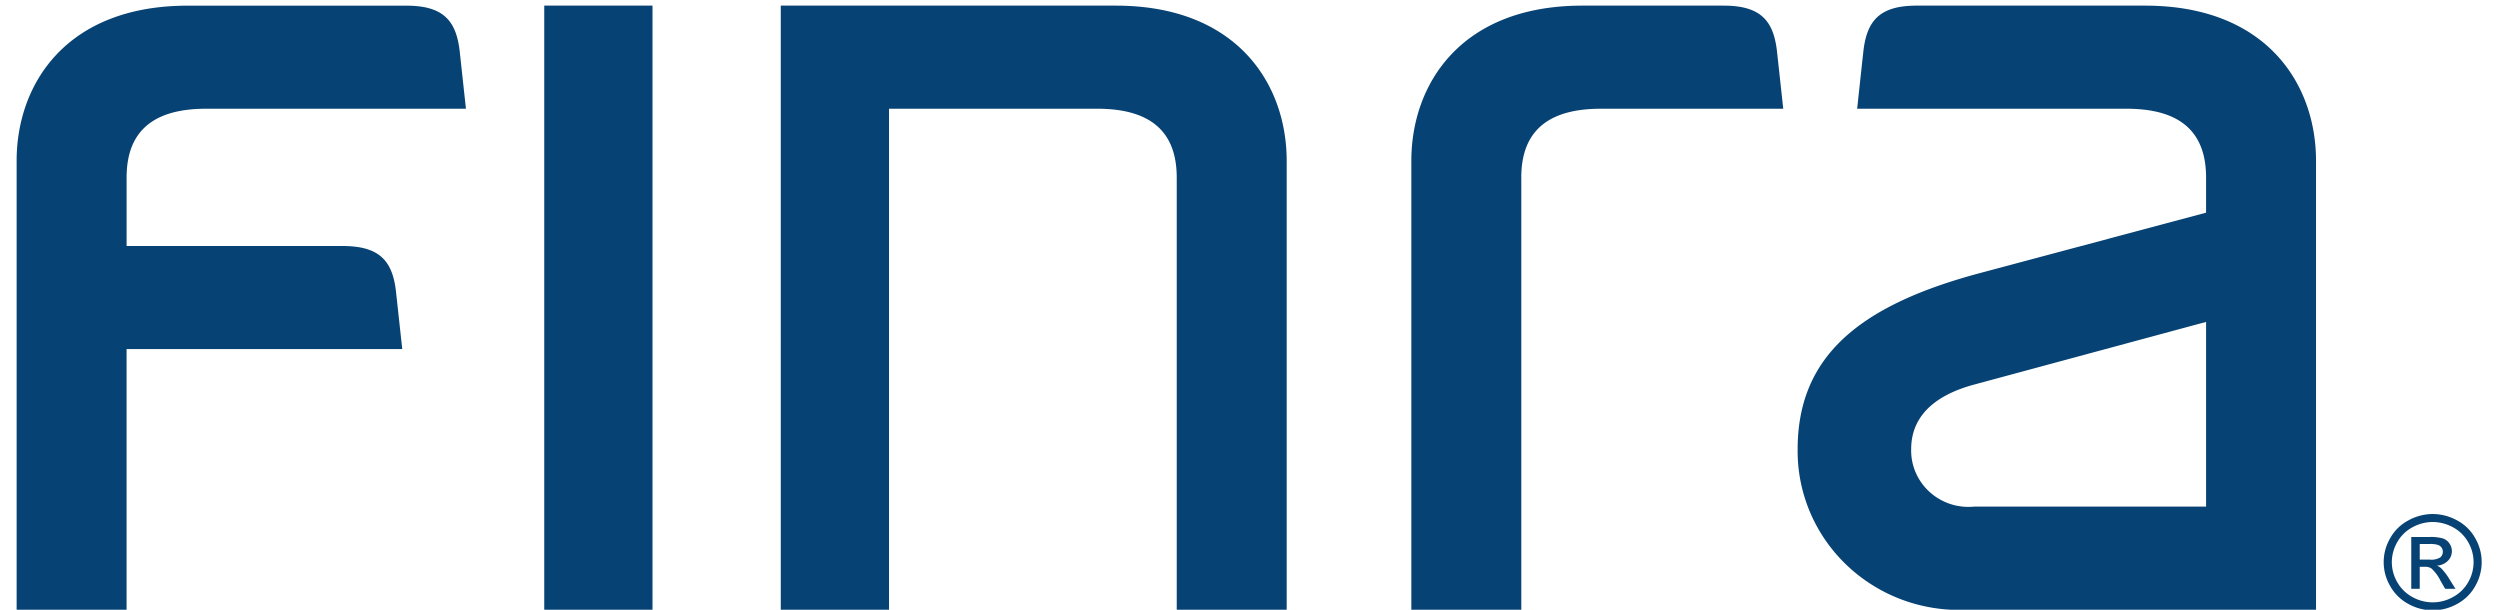 <svg width="123" height="30" fill="none" xmlns="http://www.w3.org/2000/svg"><g clip-path="url(#a)" fill="#074274"><path d="M97.13 24.925a2.86 2.86 0 0 1-1.18-.13 2.832 2.832 0 0 1-1.02-.597 2.77 2.77 0 0 1-.68-.955 2.73 2.73 0 0 1-.22-1.145c0-1.44.922-2.592 3.11-3.18l11.399-3.08v9.087h-11.41Zm16.819-17.01c0-3.791-2.449-7.638-8.411-7.638H94.303c-1.825 0-2.46.74-2.627 2.268-.07.626-.304 2.805-.304 2.805h13.26c2.81 0 3.907 1.297 3.907 3.384v1.729l-11.212 2.996c-5.995 1.618-8.883 4.176-8.883 8.652a7.69 7.69 0 0 0 .618 3.107 7.808 7.808 0 0 0 1.821 2.61 7.972 7.972 0 0 0 2.726 1.687 8.08 8.08 0 0 0 3.184.484h17.156V7.915Zm-39.102.82c0-2.086 1.098-3.385 3.907-3.385h8.982l-.306-2.805c-.168-1.527-.803-2.268-2.627-2.268h-6.955c-5.962 0-8.41 3.848-8.41 7.639V30h5.41V8.735ZM53.989 5.35c2.809 0 3.906 1.299 3.906 3.385V30h5.41V7.915c0-3.79-2.45-7.638-8.411-7.638h-16.48V30h5.326V5.35h10.248Zm-34.503 9.021c-.167-1.529-.803-2.267-2.627-2.267H6.229v-3.37c0-2.086 1.097-3.384 3.905-3.384h12.79l-.304-2.804c-.169-1.528-.803-2.267-2.628-2.267H9.232C3.266.28.818 4.125.818 7.915V30h5.41V17.174h13.563l-.306-2.803ZM119.69 25.29c.415.002.823.108 1.186.306.38.2.694.504.901.875a2.346 2.346 0 0 1 .004 2.365 2.2 2.2 0 0 1-.89.877 2.454 2.454 0 0 1-2.401 0 2.228 2.228 0 0 1-.892-.877 2.327 2.327 0 0 1 .004-2.364c.208-.373.523-.677.905-.876a2.5 2.5 0 0 1 1.183-.307Zm0 .392c-.346.002-.686.09-.989.256a1.87 1.87 0 0 0-.753.73 1.98 1.98 0 0 0-.27.992c.001.344.093.682.266.98.173.309.431.563.744.733a2.041 2.041 0 0 0 2.002 0c.315-.17.573-.424.746-.732a1.958 1.958 0 0 0-.005-1.972 1.856 1.856 0 0 0-.753-.731 2.1 2.1 0 0 0-.988-.256Zm-1.056 3.287V26.42h.89c.223-.01.446.013.661.07a.625.625 0 0 1 .326.247.662.662 0 0 1-.081.86.81.81 0 0 1-.539.232.66.66 0 0 1 .221.136 2.9 2.9 0 0 1 .384.505l.314.499h-.509l-.231-.402a2.035 2.035 0 0 0-.438-.594.542.542 0 0 0-.334-.087h-.247v1.083h-.417Zm.417-1.435h.507a.827.827 0 0 0 .499-.108.361.361 0 0 0 .067-.484.352.352 0 0 0-.178-.133 1.29 1.29 0 0 0-.418-.044h-.477v.77ZM32.103.277h-5.326V30h5.326V.277Z"/></g><defs><clipPath id="a"><path fill="#fff" transform="translate(.1)" d="M0 0h122v30H0z"/></clipPath></defs></svg>